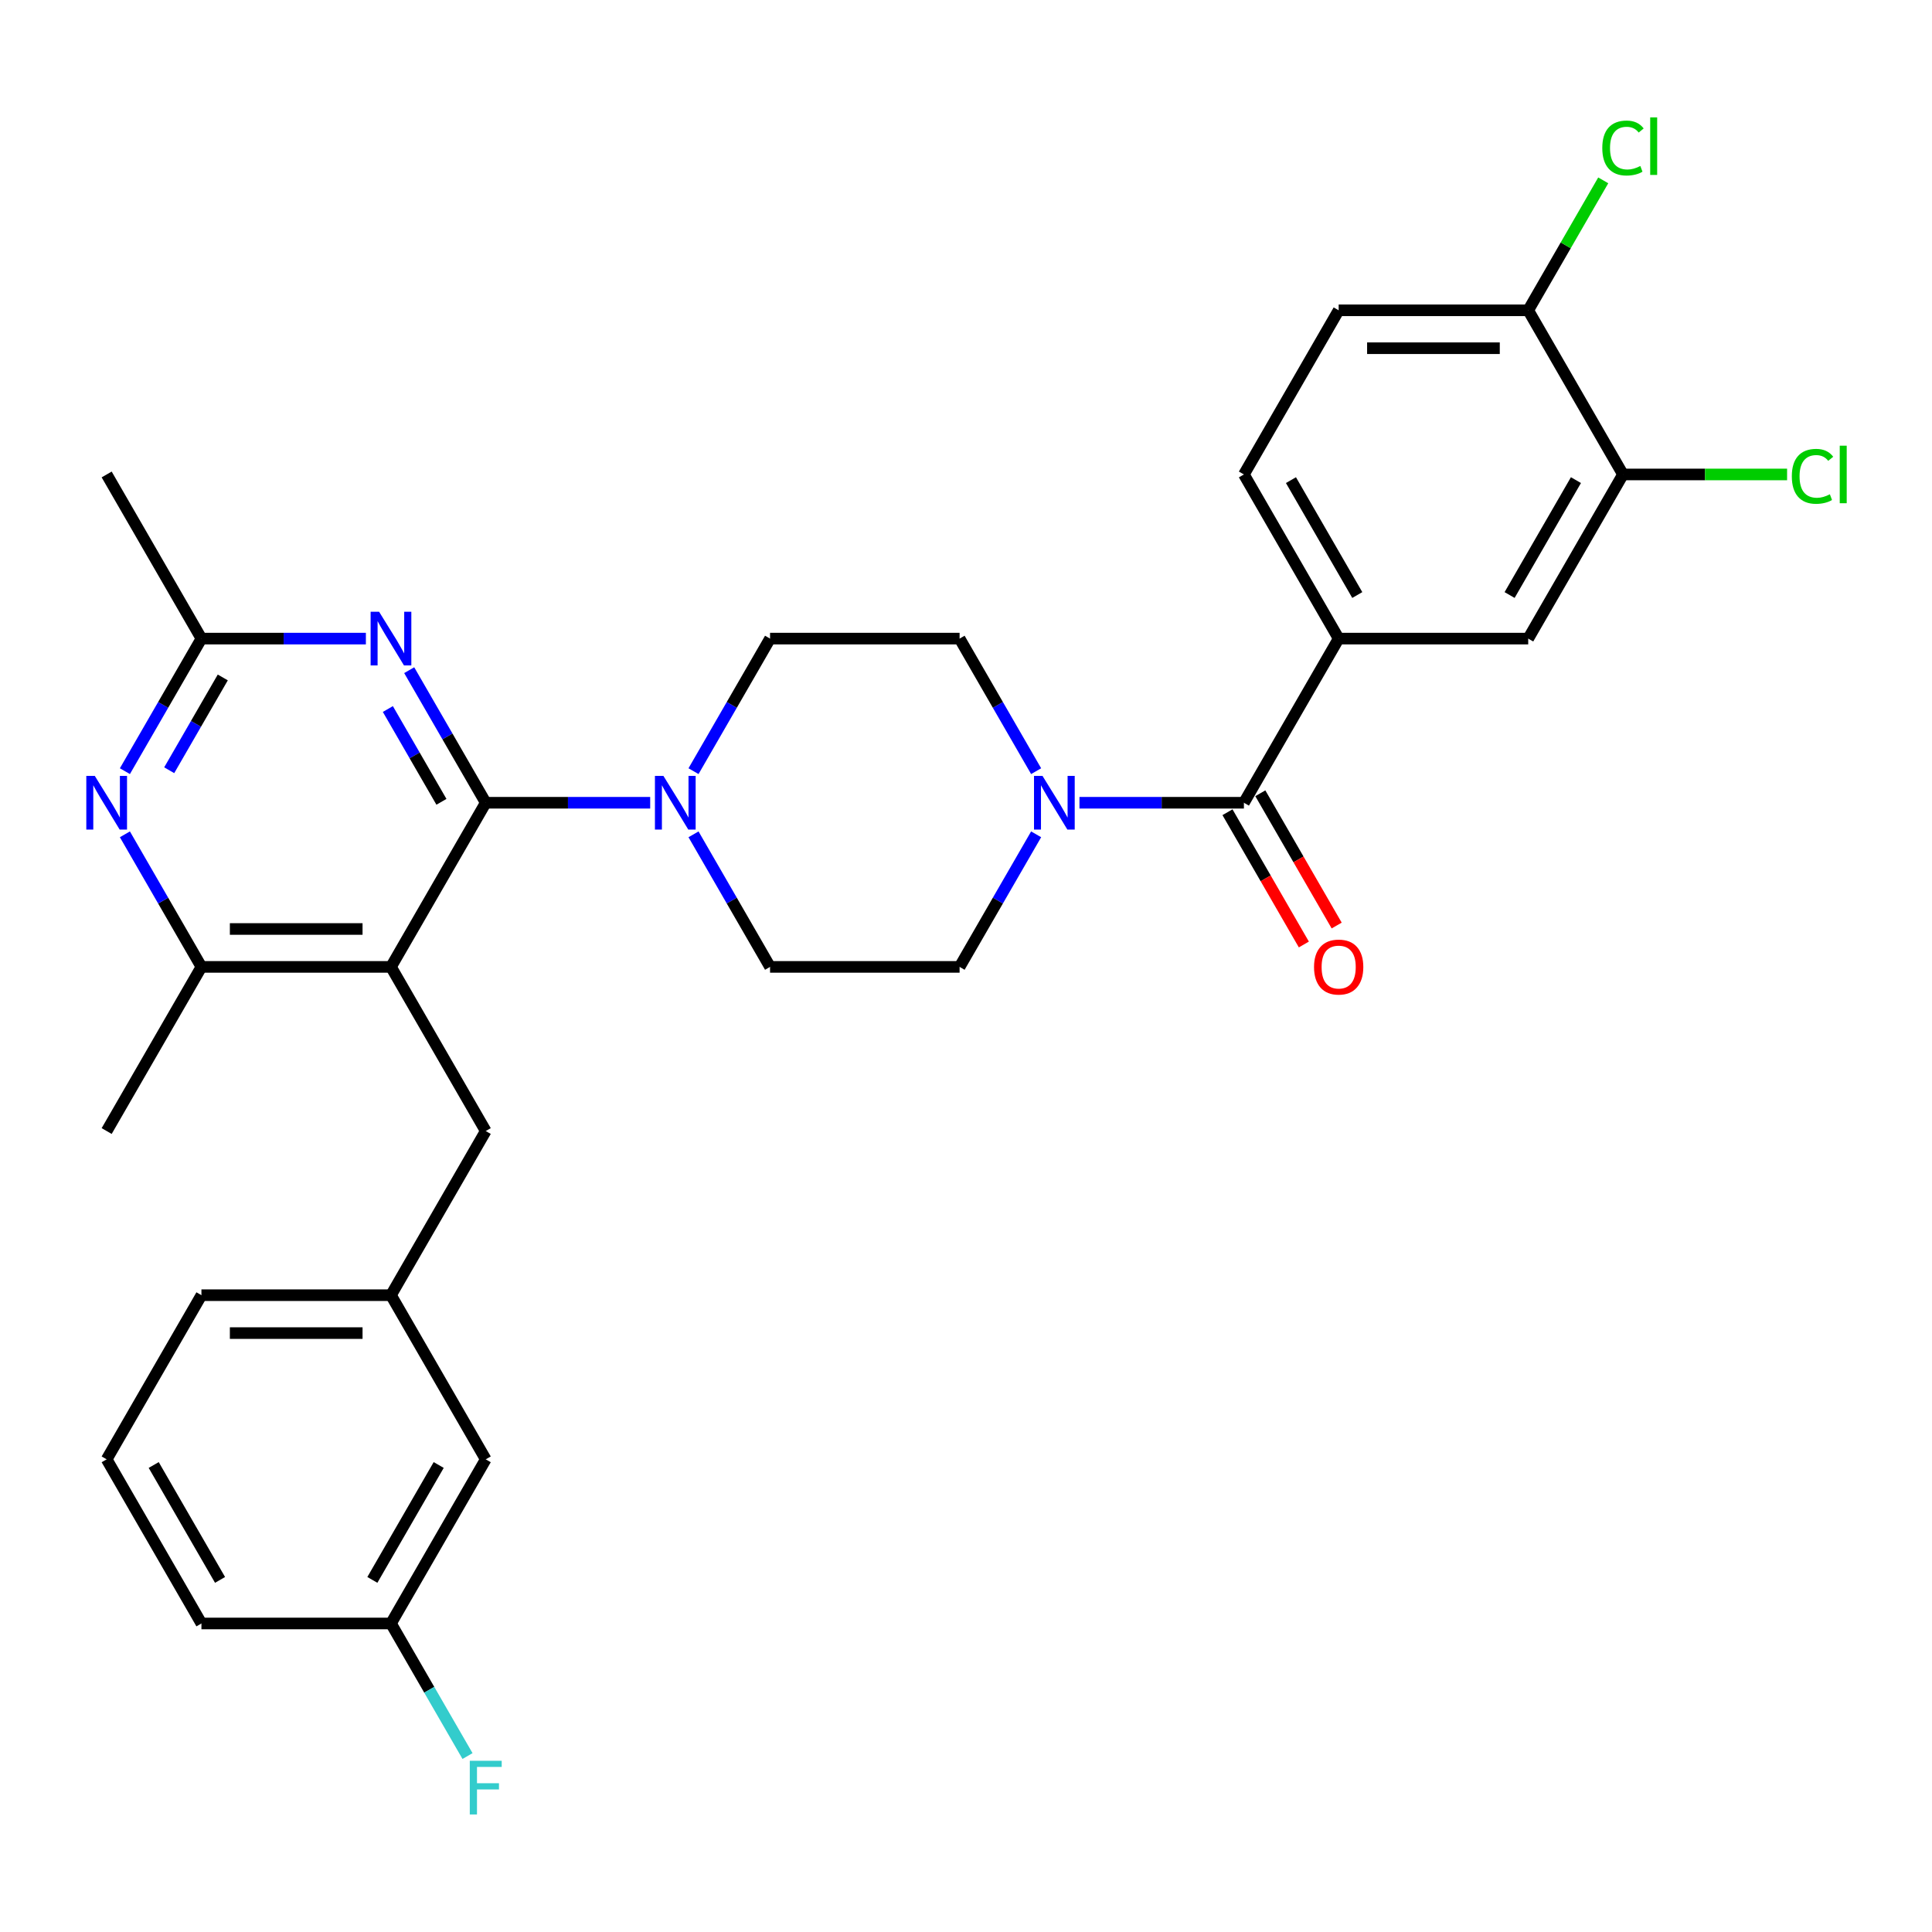 <?xml version='1.0' encoding='iso-8859-1'?>
<svg version='1.1' baseProfile='full'
              xmlns='http://www.w3.org/2000/svg'
                      xmlns:rdkit='http://www.rdkit.org/xml'
                      xmlns:xlink='http://www.w3.org/1999/xlink'
                  xml:space='preserve'
width='1000px' height='1000px' viewBox='0 0 1000 1000'>
<!-- END OF HEADER -->
<rect style='opacity:1.0;fill:#FFFFFF;stroke:none' width='1000' height='1000' x='0' y='0'> </rect>
<path class='bond-0' d='M 692.895,330.54 L 791.001,330.54' style='fill:none;fill-rule:evenodd;stroke:#000000;stroke-width:6px;stroke-linecap:butt;stroke-linejoin:miter;stroke-opacity:1' />
<path class='bond-1' d='M 692.895,330.54 L 643.843,245.578' style='fill:none;fill-rule:evenodd;stroke:#000000;stroke-width:6px;stroke-linecap:butt;stroke-linejoin:miter;stroke-opacity:1' />
<path class='bond-1' d='M 702.53,307.985 L 668.193,248.512' style='fill:none;fill-rule:evenodd;stroke:#000000;stroke-width:6px;stroke-linecap:butt;stroke-linejoin:miter;stroke-opacity:1' />
<path class='bond-2' d='M 692.895,330.54 L 643.843,415.502' style='fill:none;fill-rule:evenodd;stroke:#000000;stroke-width:6px;stroke-linecap:butt;stroke-linejoin:miter;stroke-opacity:1' />
<path class='bond-3' d='M 536.301,399.157 L 516.493,364.848' style='fill:none;fill-rule:evenodd;stroke:#0000FF;stroke-width:6px;stroke-linecap:butt;stroke-linejoin:miter;stroke-opacity:1' />
<path class='bond-3' d='M 516.493,364.848 L 496.684,330.54' style='fill:none;fill-rule:evenodd;stroke:#000000;stroke-width:6px;stroke-linecap:butt;stroke-linejoin:miter;stroke-opacity:1' />
<path class='bond-4' d='M 558.726,415.502 L 601.284,415.502' style='fill:none;fill-rule:evenodd;stroke:#0000FF;stroke-width:6px;stroke-linecap:butt;stroke-linejoin:miter;stroke-opacity:1' />
<path class='bond-4' d='M 601.284,415.502 L 643.843,415.502' style='fill:none;fill-rule:evenodd;stroke:#000000;stroke-width:6px;stroke-linecap:butt;stroke-linejoin:miter;stroke-opacity:1' />
<path class='bond-5' d='M 536.301,431.846 L 516.493,466.155' style='fill:none;fill-rule:evenodd;stroke:#0000FF;stroke-width:6px;stroke-linecap:butt;stroke-linejoin:miter;stroke-opacity:1' />
<path class='bond-5' d='M 516.493,466.155 L 496.684,500.463' style='fill:none;fill-rule:evenodd;stroke:#000000;stroke-width:6px;stroke-linecap:butt;stroke-linejoin:miter;stroke-opacity:1' />
<path class='bond-6' d='M 635.346,420.407 L 655.109,454.637' style='fill:none;fill-rule:evenodd;stroke:#000000;stroke-width:6px;stroke-linecap:butt;stroke-linejoin:miter;stroke-opacity:1' />
<path class='bond-6' d='M 655.109,454.637 L 674.872,488.867' style='fill:none;fill-rule:evenodd;stroke:#FF0000;stroke-width:6px;stroke-linecap:butt;stroke-linejoin:miter;stroke-opacity:1' />
<path class='bond-6' d='M 652.339,410.596 L 672.102,444.826' style='fill:none;fill-rule:evenodd;stroke:#000000;stroke-width:6px;stroke-linecap:butt;stroke-linejoin:miter;stroke-opacity:1' />
<path class='bond-6' d='M 672.102,444.826 L 691.864,479.057' style='fill:none;fill-rule:evenodd;stroke:#FF0000;stroke-width:6px;stroke-linecap:butt;stroke-linejoin:miter;stroke-opacity:1' />
<path class='bond-7' d='M 840.053,245.578 L 791.001,330.54' style='fill:none;fill-rule:evenodd;stroke:#000000;stroke-width:6px;stroke-linecap:butt;stroke-linejoin:miter;stroke-opacity:1' />
<path class='bond-7' d='M 815.703,248.512 L 781.366,307.985' style='fill:none;fill-rule:evenodd;stroke:#000000;stroke-width:6px;stroke-linecap:butt;stroke-linejoin:miter;stroke-opacity:1' />
<path class='bond-8' d='M 840.053,245.578 L 882.523,245.578' style='fill:none;fill-rule:evenodd;stroke:#000000;stroke-width:6px;stroke-linecap:butt;stroke-linejoin:miter;stroke-opacity:1' />
<path class='bond-8' d='M 882.523,245.578 L 924.993,245.578' style='fill:none;fill-rule:evenodd;stroke:#00CC00;stroke-width:6px;stroke-linecap:butt;stroke-linejoin:miter;stroke-opacity:1' />
<path class='bond-9' d='M 840.053,245.578 L 791.001,160.616' style='fill:none;fill-rule:evenodd;stroke:#000000;stroke-width:6px;stroke-linecap:butt;stroke-linejoin:miter;stroke-opacity:1' />
<path class='bond-10' d='M 211.805,346.884 L 231.613,381.193' style='fill:none;fill-rule:evenodd;stroke:#0000FF;stroke-width:6px;stroke-linecap:butt;stroke-linejoin:miter;stroke-opacity:1' />
<path class='bond-10' d='M 231.613,381.193 L 251.421,415.502' style='fill:none;fill-rule:evenodd;stroke:#000000;stroke-width:6px;stroke-linecap:butt;stroke-linejoin:miter;stroke-opacity:1' />
<path class='bond-10' d='M 200.755,366.987 L 214.621,391.003' style='fill:none;fill-rule:evenodd;stroke:#0000FF;stroke-width:6px;stroke-linecap:butt;stroke-linejoin:miter;stroke-opacity:1' />
<path class='bond-10' d='M 214.621,391.003 L 228.486,415.019' style='fill:none;fill-rule:evenodd;stroke:#000000;stroke-width:6px;stroke-linecap:butt;stroke-linejoin:miter;stroke-opacity:1' />
<path class='bond-11' d='M 189.379,330.54 L 146.821,330.54' style='fill:none;fill-rule:evenodd;stroke:#0000FF;stroke-width:6px;stroke-linecap:butt;stroke-linejoin:miter;stroke-opacity:1' />
<path class='bond-11' d='M 146.821,330.54 L 104.263,330.54' style='fill:none;fill-rule:evenodd;stroke:#000000;stroke-width:6px;stroke-linecap:butt;stroke-linejoin:miter;stroke-opacity:1' />
<path class='bond-12' d='M 251.421,415.502 L 202.368,500.463' style='fill:none;fill-rule:evenodd;stroke:#000000;stroke-width:6px;stroke-linecap:butt;stroke-linejoin:miter;stroke-opacity:1' />
<path class='bond-13' d='M 251.421,415.502 L 293.979,415.502' style='fill:none;fill-rule:evenodd;stroke:#000000;stroke-width:6px;stroke-linecap:butt;stroke-linejoin:miter;stroke-opacity:1' />
<path class='bond-13' d='M 293.979,415.502 L 336.537,415.502' style='fill:none;fill-rule:evenodd;stroke:#0000FF;stroke-width:6px;stroke-linecap:butt;stroke-linejoin:miter;stroke-opacity:1' />
<path class='bond-14' d='M 202.368,500.463 L 104.263,500.463' style='fill:none;fill-rule:evenodd;stroke:#000000;stroke-width:6px;stroke-linecap:butt;stroke-linejoin:miter;stroke-opacity:1' />
<path class='bond-14' d='M 187.653,480.842 L 118.979,480.842' style='fill:none;fill-rule:evenodd;stroke:#000000;stroke-width:6px;stroke-linecap:butt;stroke-linejoin:miter;stroke-opacity:1' />
<path class='bond-15' d='M 202.368,500.463 L 251.421,585.425' style='fill:none;fill-rule:evenodd;stroke:#000000;stroke-width:6px;stroke-linecap:butt;stroke-linejoin:miter;stroke-opacity:1' />
<path class='bond-16' d='M 104.263,500.463 L 55.21,585.425' style='fill:none;fill-rule:evenodd;stroke:#000000;stroke-width:6px;stroke-linecap:butt;stroke-linejoin:miter;stroke-opacity:1' />
<path class='bond-17' d='M 104.263,500.463 L 84.455,466.155' style='fill:none;fill-rule:evenodd;stroke:#000000;stroke-width:6px;stroke-linecap:butt;stroke-linejoin:miter;stroke-opacity:1' />
<path class='bond-17' d='M 84.455,466.155 L 64.647,431.846' style='fill:none;fill-rule:evenodd;stroke:#0000FF;stroke-width:6px;stroke-linecap:butt;stroke-linejoin:miter;stroke-opacity:1' />
<path class='bond-18' d='M 64.647,399.157 L 84.455,364.848' style='fill:none;fill-rule:evenodd;stroke:#0000FF;stroke-width:6px;stroke-linecap:butt;stroke-linejoin:miter;stroke-opacity:1' />
<path class='bond-18' d='M 84.455,364.848 L 104.263,330.54' style='fill:none;fill-rule:evenodd;stroke:#000000;stroke-width:6px;stroke-linecap:butt;stroke-linejoin:miter;stroke-opacity:1' />
<path class='bond-18' d='M 87.582,398.675 L 101.447,374.659' style='fill:none;fill-rule:evenodd;stroke:#0000FF;stroke-width:6px;stroke-linecap:butt;stroke-linejoin:miter;stroke-opacity:1' />
<path class='bond-18' d='M 101.447,374.659 L 115.313,350.643' style='fill:none;fill-rule:evenodd;stroke:#000000;stroke-width:6px;stroke-linecap:butt;stroke-linejoin:miter;stroke-opacity:1' />
<path class='bond-19' d='M 104.263,330.54 L 55.21,245.578' style='fill:none;fill-rule:evenodd;stroke:#000000;stroke-width:6px;stroke-linecap:butt;stroke-linejoin:miter;stroke-opacity:1' />
<path class='bond-20' d='M 358.963,431.846 L 378.771,466.155' style='fill:none;fill-rule:evenodd;stroke:#0000FF;stroke-width:6px;stroke-linecap:butt;stroke-linejoin:miter;stroke-opacity:1' />
<path class='bond-20' d='M 378.771,466.155 L 398.579,500.463' style='fill:none;fill-rule:evenodd;stroke:#000000;stroke-width:6px;stroke-linecap:butt;stroke-linejoin:miter;stroke-opacity:1' />
<path class='bond-21' d='M 358.963,399.157 L 378.771,364.848' style='fill:none;fill-rule:evenodd;stroke:#0000FF;stroke-width:6px;stroke-linecap:butt;stroke-linejoin:miter;stroke-opacity:1' />
<path class='bond-21' d='M 378.771,364.848 L 398.579,330.54' style='fill:none;fill-rule:evenodd;stroke:#000000;stroke-width:6px;stroke-linecap:butt;stroke-linejoin:miter;stroke-opacity:1' />
<path class='bond-22' d='M 496.684,330.54 L 398.579,330.54' style='fill:none;fill-rule:evenodd;stroke:#000000;stroke-width:6px;stroke-linecap:butt;stroke-linejoin:miter;stroke-opacity:1' />
<path class='bond-23' d='M 398.579,500.463 L 496.684,500.463' style='fill:none;fill-rule:evenodd;stroke:#000000;stroke-width:6px;stroke-linecap:butt;stroke-linejoin:miter;stroke-opacity:1' />
<path class='bond-24' d='M 251.421,585.425 L 202.368,670.387' style='fill:none;fill-rule:evenodd;stroke:#000000;stroke-width:6px;stroke-linecap:butt;stroke-linejoin:miter;stroke-opacity:1' />
<path class='bond-25' d='M 202.368,670.387 L 104.263,670.387' style='fill:none;fill-rule:evenodd;stroke:#000000;stroke-width:6px;stroke-linecap:butt;stroke-linejoin:miter;stroke-opacity:1' />
<path class='bond-25' d='M 187.653,690.008 L 118.979,690.008' style='fill:none;fill-rule:evenodd;stroke:#000000;stroke-width:6px;stroke-linecap:butt;stroke-linejoin:miter;stroke-opacity:1' />
<path class='bond-26' d='M 202.368,670.387 L 251.421,755.348' style='fill:none;fill-rule:evenodd;stroke:#000000;stroke-width:6px;stroke-linecap:butt;stroke-linejoin:miter;stroke-opacity:1' />
<path class='bond-27' d='M 104.263,670.387 L 55.21,755.348' style='fill:none;fill-rule:evenodd;stroke:#000000;stroke-width:6px;stroke-linecap:butt;stroke-linejoin:miter;stroke-opacity:1' />
<path class='bond-28' d='M 55.21,755.348 L 104.263,840.31' style='fill:none;fill-rule:evenodd;stroke:#000000;stroke-width:6px;stroke-linecap:butt;stroke-linejoin:miter;stroke-opacity:1' />
<path class='bond-28' d='M 79.561,758.282 L 113.897,817.755' style='fill:none;fill-rule:evenodd;stroke:#000000;stroke-width:6px;stroke-linecap:butt;stroke-linejoin:miter;stroke-opacity:1' />
<path class='bond-29' d='M 104.263,840.31 L 202.368,840.31' style='fill:none;fill-rule:evenodd;stroke:#000000;stroke-width:6px;stroke-linecap:butt;stroke-linejoin:miter;stroke-opacity:1' />
<path class='bond-30' d='M 202.368,840.31 L 251.421,755.348' style='fill:none;fill-rule:evenodd;stroke:#000000;stroke-width:6px;stroke-linecap:butt;stroke-linejoin:miter;stroke-opacity:1' />
<path class='bond-30' d='M 192.734,817.755 L 227.071,758.282' style='fill:none;fill-rule:evenodd;stroke:#000000;stroke-width:6px;stroke-linecap:butt;stroke-linejoin:miter;stroke-opacity:1' />
<path class='bond-31' d='M 202.368,840.31 L 222.177,874.619' style='fill:none;fill-rule:evenodd;stroke:#000000;stroke-width:6px;stroke-linecap:butt;stroke-linejoin:miter;stroke-opacity:1' />
<path class='bond-31' d='M 222.177,874.619 L 241.985,908.928' style='fill:none;fill-rule:evenodd;stroke:#33CCCC;stroke-width:6px;stroke-linecap:butt;stroke-linejoin:miter;stroke-opacity:1' />
<path class='bond-32' d='M 791.001,160.616 L 692.895,160.616' style='fill:none;fill-rule:evenodd;stroke:#000000;stroke-width:6px;stroke-linecap:butt;stroke-linejoin:miter;stroke-opacity:1' />
<path class='bond-32' d='M 776.285,180.237 L 707.611,180.237' style='fill:none;fill-rule:evenodd;stroke:#000000;stroke-width:6px;stroke-linecap:butt;stroke-linejoin:miter;stroke-opacity:1' />
<path class='bond-33' d='M 791.001,160.616 L 810.418,126.985' style='fill:none;fill-rule:evenodd;stroke:#000000;stroke-width:6px;stroke-linecap:butt;stroke-linejoin:miter;stroke-opacity:1' />
<path class='bond-33' d='M 810.418,126.985 L 829.835,93.353' style='fill:none;fill-rule:evenodd;stroke:#00CC00;stroke-width:6px;stroke-linecap:butt;stroke-linejoin:miter;stroke-opacity:1' />
<path class='bond-34' d='M 643.843,245.578 L 692.895,160.616' style='fill:none;fill-rule:evenodd;stroke:#000000;stroke-width:6px;stroke-linecap:butt;stroke-linejoin:miter;stroke-opacity:1' />
<path  class='atom-1' d='M 539.596 401.61
L 548.7 416.326
Q 549.603 417.778, 551.054 420.407
Q 552.506 423.036, 552.585 423.193
L 552.585 401.61
L 556.274 401.61
L 556.274 429.393
L 552.467 429.393
L 542.696 413.304
Q 541.558 411.42, 540.341 409.262
Q 539.164 407.104, 538.811 406.437
L 538.811 429.393
L 535.201 429.393
L 535.201 401.61
L 539.596 401.61
' fill='#0000FF'/>
<path  class='atom-3' d='M 680.142 500.542
Q 680.142 493.871, 683.438 490.143
Q 686.734 486.415, 692.895 486.415
Q 699.056 486.415, 702.353 490.143
Q 705.649 493.871, 705.649 500.542
Q 705.649 507.291, 702.313 511.137
Q 698.978 514.944, 692.895 514.944
Q 686.773 514.944, 683.438 511.137
Q 680.142 507.331, 680.142 500.542
M 692.895 511.804
Q 697.133 511.804, 699.409 508.979
Q 701.725 506.114, 701.725 500.542
Q 701.725 495.087, 699.409 492.34
Q 697.133 489.554, 692.895 489.554
Q 688.657 489.554, 686.342 492.301
Q 684.066 495.048, 684.066 500.542
Q 684.066 506.153, 686.342 508.979
Q 688.657 511.804, 692.895 511.804
' fill='#FF0000'/>
<path  class='atom-6' d='M 196.227 316.648
L 205.331 331.364
Q 206.234 332.816, 207.686 335.445
Q 209.138 338.074, 209.216 338.231
L 209.216 316.648
L 212.905 316.648
L 212.905 344.432
L 209.098 344.432
L 199.327 328.342
Q 198.189 326.459, 196.973 324.3
Q 195.795 322.142, 195.442 321.475
L 195.442 344.432
L 191.832 344.432
L 191.832 316.648
L 196.227 316.648
' fill='#0000FF'/>
<path  class='atom-10' d='M 49.069 401.61
L 58.173 416.326
Q 59.076 417.778, 60.528 420.407
Q 61.98 423.036, 62.058 423.193
L 62.058 401.61
L 65.747 401.61
L 65.747 429.393
L 61.94 429.393
L 52.169 413.304
Q 51.031 411.42, 49.815 409.262
Q 48.637 407.104, 48.284 406.437
L 48.284 429.393
L 44.674 429.393
L 44.674 401.61
L 49.069 401.61
' fill='#0000FF'/>
<path  class='atom-12' d='M 343.385 401.61
L 352.489 416.326
Q 353.392 417.778, 354.844 420.407
Q 356.296 423.036, 356.374 423.193
L 356.374 401.61
L 360.063 401.61
L 360.063 429.393
L 356.256 429.393
L 346.485 413.304
Q 345.347 411.42, 344.131 409.262
Q 342.953 407.104, 342.6 406.437
L 342.6 429.393
L 338.99 429.393
L 338.99 401.61
L 343.385 401.61
' fill='#0000FF'/>
<path  class='atom-25' d='M 243.161 911.38
L 259.682 911.38
L 259.682 914.559
L 246.889 914.559
L 246.889 922.996
L 258.269 922.996
L 258.269 926.214
L 246.889 926.214
L 246.889 939.164
L 243.161 939.164
L 243.161 911.38
' fill='#33CCCC'/>
<path  class='atom-30' d='M 927.446 246.539
Q 927.446 239.633, 930.663 236.023
Q 933.92 232.373, 940.082 232.373
Q 945.811 232.373, 948.872 236.415
L 946.282 238.534
Q 944.045 235.591, 940.082 235.591
Q 935.883 235.591, 933.646 238.416
Q 931.448 241.203, 931.448 246.539
Q 931.448 252.033, 933.724 254.859
Q 936.04 257.684, 940.513 257.684
Q 943.574 257.684, 947.145 255.84
L 948.244 258.783
Q 946.792 259.725, 944.594 260.274
Q 942.397 260.824, 939.964 260.824
Q 933.92 260.824, 930.663 257.135
Q 927.446 253.446, 927.446 246.539
' fill='#00CC00'/>
<path  class='atom-30' d='M 952.247 230.686
L 955.857 230.686
L 955.857 260.47
L 952.247 260.47
L 952.247 230.686
' fill='#00CC00'/>
<path  class='atom-31' d='M 829.34 76.616
Q 829.34 69.709, 832.558 66.099
Q 835.815 62.45, 841.976 62.45
Q 847.705 62.45, 850.766 66.492
L 848.176 68.611
Q 845.94 65.667, 841.976 65.667
Q 837.777 65.667, 835.54 68.493
Q 833.343 71.279, 833.343 76.616
Q 833.343 82.11, 835.619 84.935
Q 837.934 87.761, 842.408 87.761
Q 845.469 87.761, 849.04 85.916
L 850.139 88.859
Q 848.687 89.801, 846.489 90.351
Q 844.291 90.9, 841.858 90.9
Q 835.815 90.9, 832.558 87.211
Q 829.34 83.523, 829.34 76.616
' fill='#00CC00'/>
<path  class='atom-31' d='M 854.141 60.762
L 857.751 60.762
L 857.751 90.547
L 854.141 90.547
L 854.141 60.762
' fill='#00CC00'/>
</svg>
